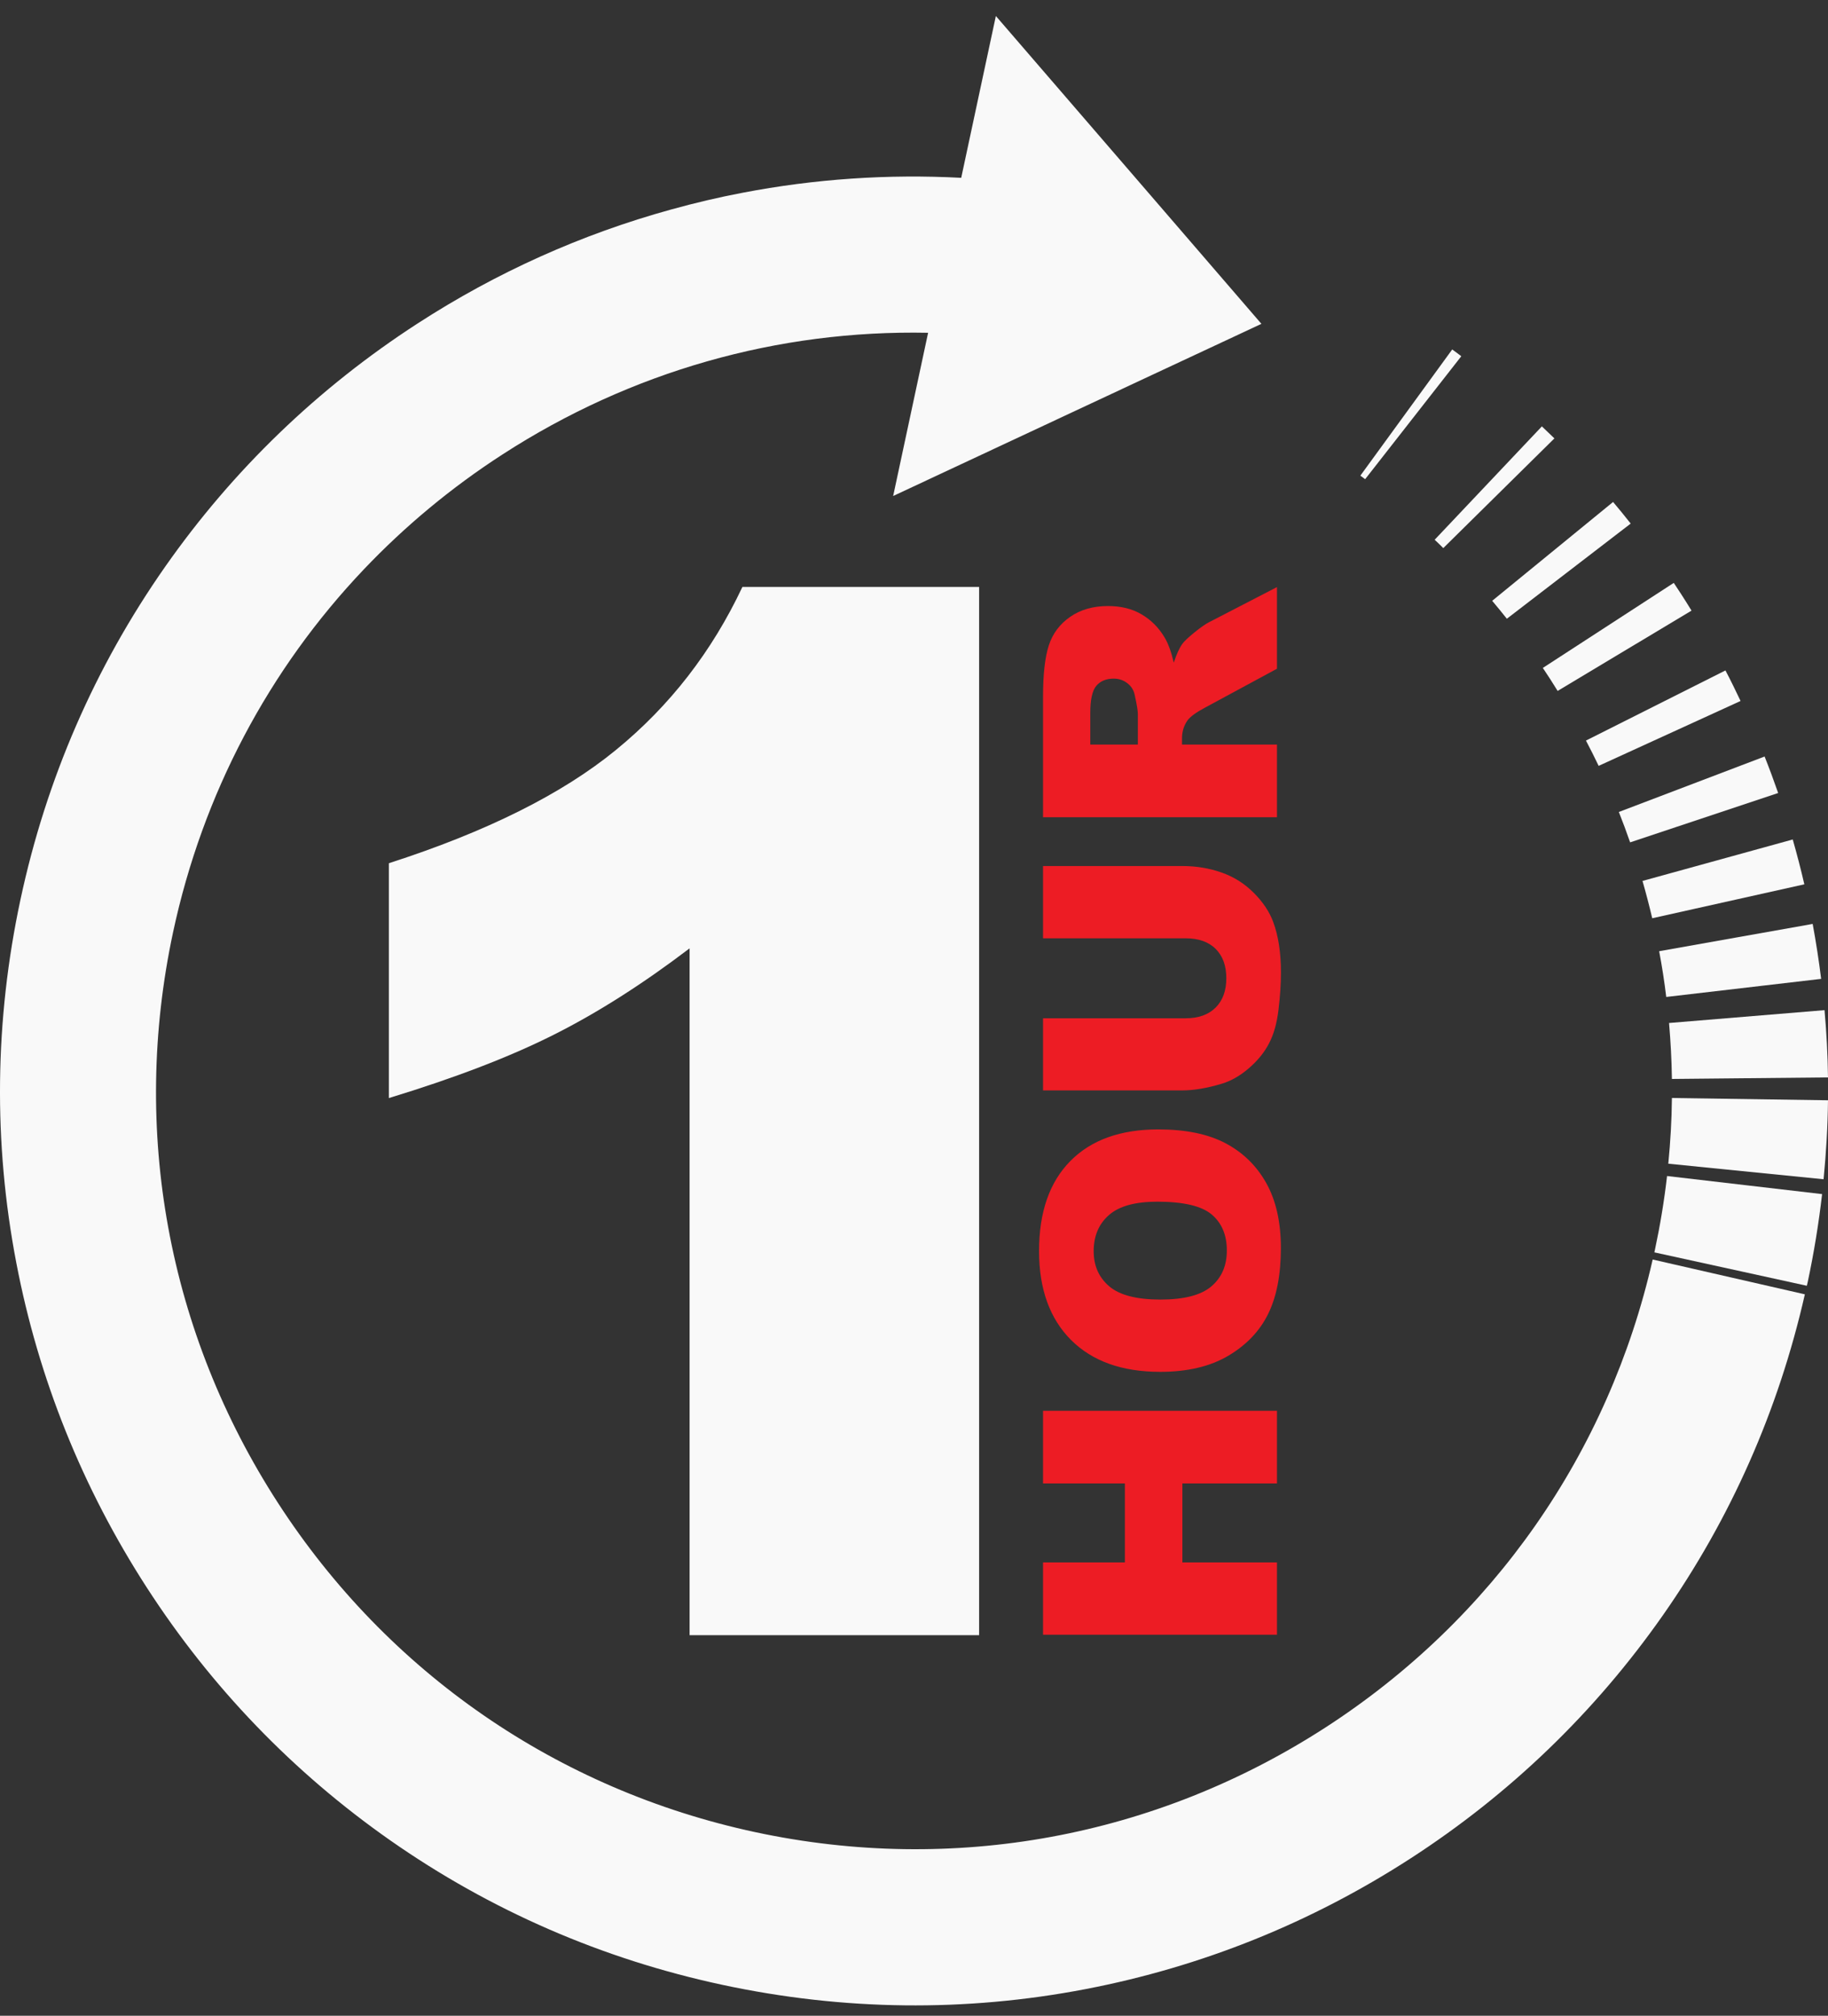 <svg xmlns="http://www.w3.org/2000/svg" width="88" height="97" viewBox="0 0 88 97" fill="none"><rect x="0" y="0" width="88" height="97" fill="#333333" stroke="none"/><path d="M74.226 20.518L69.065 25.973C69.204 26.104 69.346 26.239 69.48 26.374L74.829 21.096C74.627 20.904 74.428 20.709 74.226 20.518Z" fill="#F9F9F9"></path><path d="M69.91 16.816L65.488 22.888C65.644 23.002 65.566 22.942 65.718 23.059L70.347 17.142C70.126 16.972 70.137 16.983 69.91 16.816Z" fill="#F9F9F9"></path><path d="M72.54 29.774L78.502 25.195C78.226 24.844 77.942 24.496 77.654 24.155L71.834 28.911C72.071 29.195 72.309 29.479 72.54 29.774Z" fill="#F9F9F9"></path><path d="M80.213 47.974L87.67 47.104C87.56 46.221 87.425 45.34 87.262 44.46L79.872 45.773C80.011 46.505 80.124 47.239 80.213 47.974Z" fill="#F9F9F9"></path><path d="M79.539 44.187L86.861 42.554C86.694 41.83 86.506 41.11 86.303 40.396L79.07 42.391C79.241 42.987 79.397 43.587 79.539 44.187Z" fill="#F9F9F9"></path><path d="M63.823 83.118C55.642 88.413 45.893 90.205 36.363 88.165C26.837 86.124 18.674 80.498 13.379 72.318C8.083 64.137 6.291 54.387 8.332 44.858C9.759 38.196 12.942 32.205 17.524 27.389C19.494 25.32 21.723 23.463 24.183 21.873C30.372 17.866 37.463 15.868 44.679 16.014L42.997 23.868L55.692 17.934L60.725 15.584L56.072 10.19L47.941 0.77L46.273 8.557C42.752 8.369 39.231 8.607 35.742 9.277C34.585 9.497 33.442 9.767 32.317 10.079C27.998 11.268 23.898 13.107 20.097 15.57C15.303 18.675 11.217 22.612 7.952 27.268C4.573 32.091 2.227 37.483 0.985 43.289C-0.257 49.095 -0.325 54.973 0.783 60.758C1.851 66.344 3.97 71.608 7.072 76.403C10.174 81.198 14.11 85.283 18.77 88.548C23.597 91.927 28.985 94.273 34.791 95.515C40.597 96.757 46.475 96.828 52.26 95.717C57.846 94.645 63.11 92.53 67.905 89.428C72.7 86.326 76.785 82.387 80.05 77.73C83.319 73.067 85.615 67.871 86.886 62.284L79.56 60.609C77.441 69.929 71.865 77.911 63.823 83.118Z" fill="#F9F9F9"></path><path d="M74.623 32.673C74.747 32.865 74.868 33.057 74.985 33.248L81.43 29.383C81.267 29.117 81.1 28.851 80.93 28.588C80.813 28.407 80.696 28.23 80.575 28.049L74.272 32.141C74.392 32.319 74.51 32.496 74.623 32.673Z" fill="#F9F9F9"></path><path d="M77.931 39.073C78.123 39.555 78.304 40.045 78.474 40.535L85.601 38.16C85.395 37.568 85.178 36.982 84.948 36.404L77.931 39.073Z" fill="#F9F9F9"></path><path d="M76.959 36.854L83.791 33.731C83.556 33.238 83.319 32.748 83.063 32.262L76.348 35.637C76.561 36.038 76.763 36.446 76.959 36.854Z" fill="#F9F9F9"></path><path d="M80.312 55.998L87.787 56.747C87.911 55.48 87.986 54.213 88 52.946L80.486 52.836C80.476 53.89 80.415 54.944 80.312 55.998Z" fill="#F9F9F9"></path><path d="M80.486 51.92L88 51.846C87.986 50.767 87.929 49.688 87.833 48.609L80.348 49.227C80.426 50.121 80.472 51.019 80.486 51.92Z" fill="#F9F9F9"></path><path d="M79.67 60.133C79.659 60.176 79.649 60.218 79.642 60.265L86.981 61.872C86.992 61.819 87.006 61.762 87.02 61.709C87.322 60.297 87.553 58.877 87.716 57.461L80.252 56.591C80.117 57.77 79.922 58.952 79.67 60.133Z" fill="#F9F9F9"></path><path d="M47.135 28.244V78.685H33.197V45.635C30.944 47.349 28.761 48.737 26.653 49.795C24.544 50.856 21.9 51.871 18.72 52.84V41.539C23.412 40.027 27.054 38.214 29.648 36.091C32.243 33.972 34.273 31.357 35.739 28.244H47.135Z" fill="#F9F9F9"></path><path d="M50.212 78.664V75.185H54.152V71.384H50.212V67.888H61.474V71.384H56.92V75.185H61.474V78.664H50.212Z" fill="#ED1C24"></path><path d="M55.852 66.014C54.013 66.014 52.583 65.503 51.557 64.478C50.535 63.452 50.02 62.029 50.02 60.201C50.02 58.327 50.524 56.882 51.529 55.867C52.533 54.852 53.946 54.348 55.756 54.348C57.073 54.348 58.151 54.568 58.993 55.012C59.834 55.456 60.49 56.094 60.959 56.932C61.427 57.77 61.662 58.813 61.662 60.062C61.662 61.333 61.459 62.383 61.055 63.214C60.65 64.044 60.008 64.719 59.135 65.237C58.262 65.755 57.165 66.014 55.852 66.014ZM55.866 62.536C57.002 62.536 57.822 62.323 58.315 61.901C58.812 61.478 59.06 60.904 59.06 60.176C59.06 59.427 58.815 58.849 58.329 58.44C57.843 58.032 56.97 57.826 55.71 57.826C54.648 57.826 53.875 58.039 53.385 58.469C52.895 58.898 52.65 59.477 52.65 60.208C52.65 60.911 52.899 61.471 53.396 61.897C53.896 62.323 54.719 62.536 55.866 62.536Z" fill="#ED1C24"></path><path d="M50.212 45.145V41.674H56.92C57.584 41.674 58.212 41.777 58.804 41.986C59.397 42.192 59.912 42.519 60.355 42.962C60.799 43.406 61.108 43.871 61.289 44.357C61.541 45.032 61.665 45.844 61.665 46.792C61.665 47.339 61.626 47.938 61.548 48.584C61.47 49.23 61.321 49.773 61.09 50.21C60.863 50.647 60.54 51.044 60.118 51.406C59.699 51.768 59.266 52.013 58.822 52.148C58.105 52.364 57.47 52.471 56.92 52.471H50.212V49H57.08C57.694 49 58.173 48.829 58.517 48.489C58.861 48.148 59.035 47.676 59.035 47.072C59.035 46.473 58.865 46.004 58.524 45.663C58.183 45.323 57.701 45.152 57.076 45.152H50.212V45.145Z" fill="#ED1C24"></path><path d="M61.474 39.325H50.212V33.525C50.212 32.45 50.304 31.627 50.489 31.059C50.673 30.491 51.014 30.033 51.515 29.685C52.015 29.337 52.622 29.163 53.339 29.163C53.964 29.163 54.503 29.295 54.957 29.564C55.411 29.831 55.777 30.196 56.057 30.665C56.239 30.963 56.384 31.367 56.505 31.886C56.643 31.47 56.782 31.169 56.92 30.98C57.012 30.853 57.211 30.668 57.513 30.423C57.814 30.178 58.049 30.019 58.212 29.937L61.474 28.251V32.18L58.031 34.04C57.587 34.274 57.296 34.487 57.165 34.668C56.991 34.92 56.902 35.204 56.902 35.52V35.829H61.474V39.325ZM54.776 35.829V34.363C54.776 34.203 54.727 33.898 54.624 33.44C54.578 33.209 54.46 33.021 54.269 32.876C54.081 32.73 53.861 32.656 53.616 32.656C53.25 32.656 52.973 32.773 52.778 33C52.583 33.231 52.487 33.664 52.487 34.299V35.829H54.776Z" fill="#ED1C24"></path></svg>